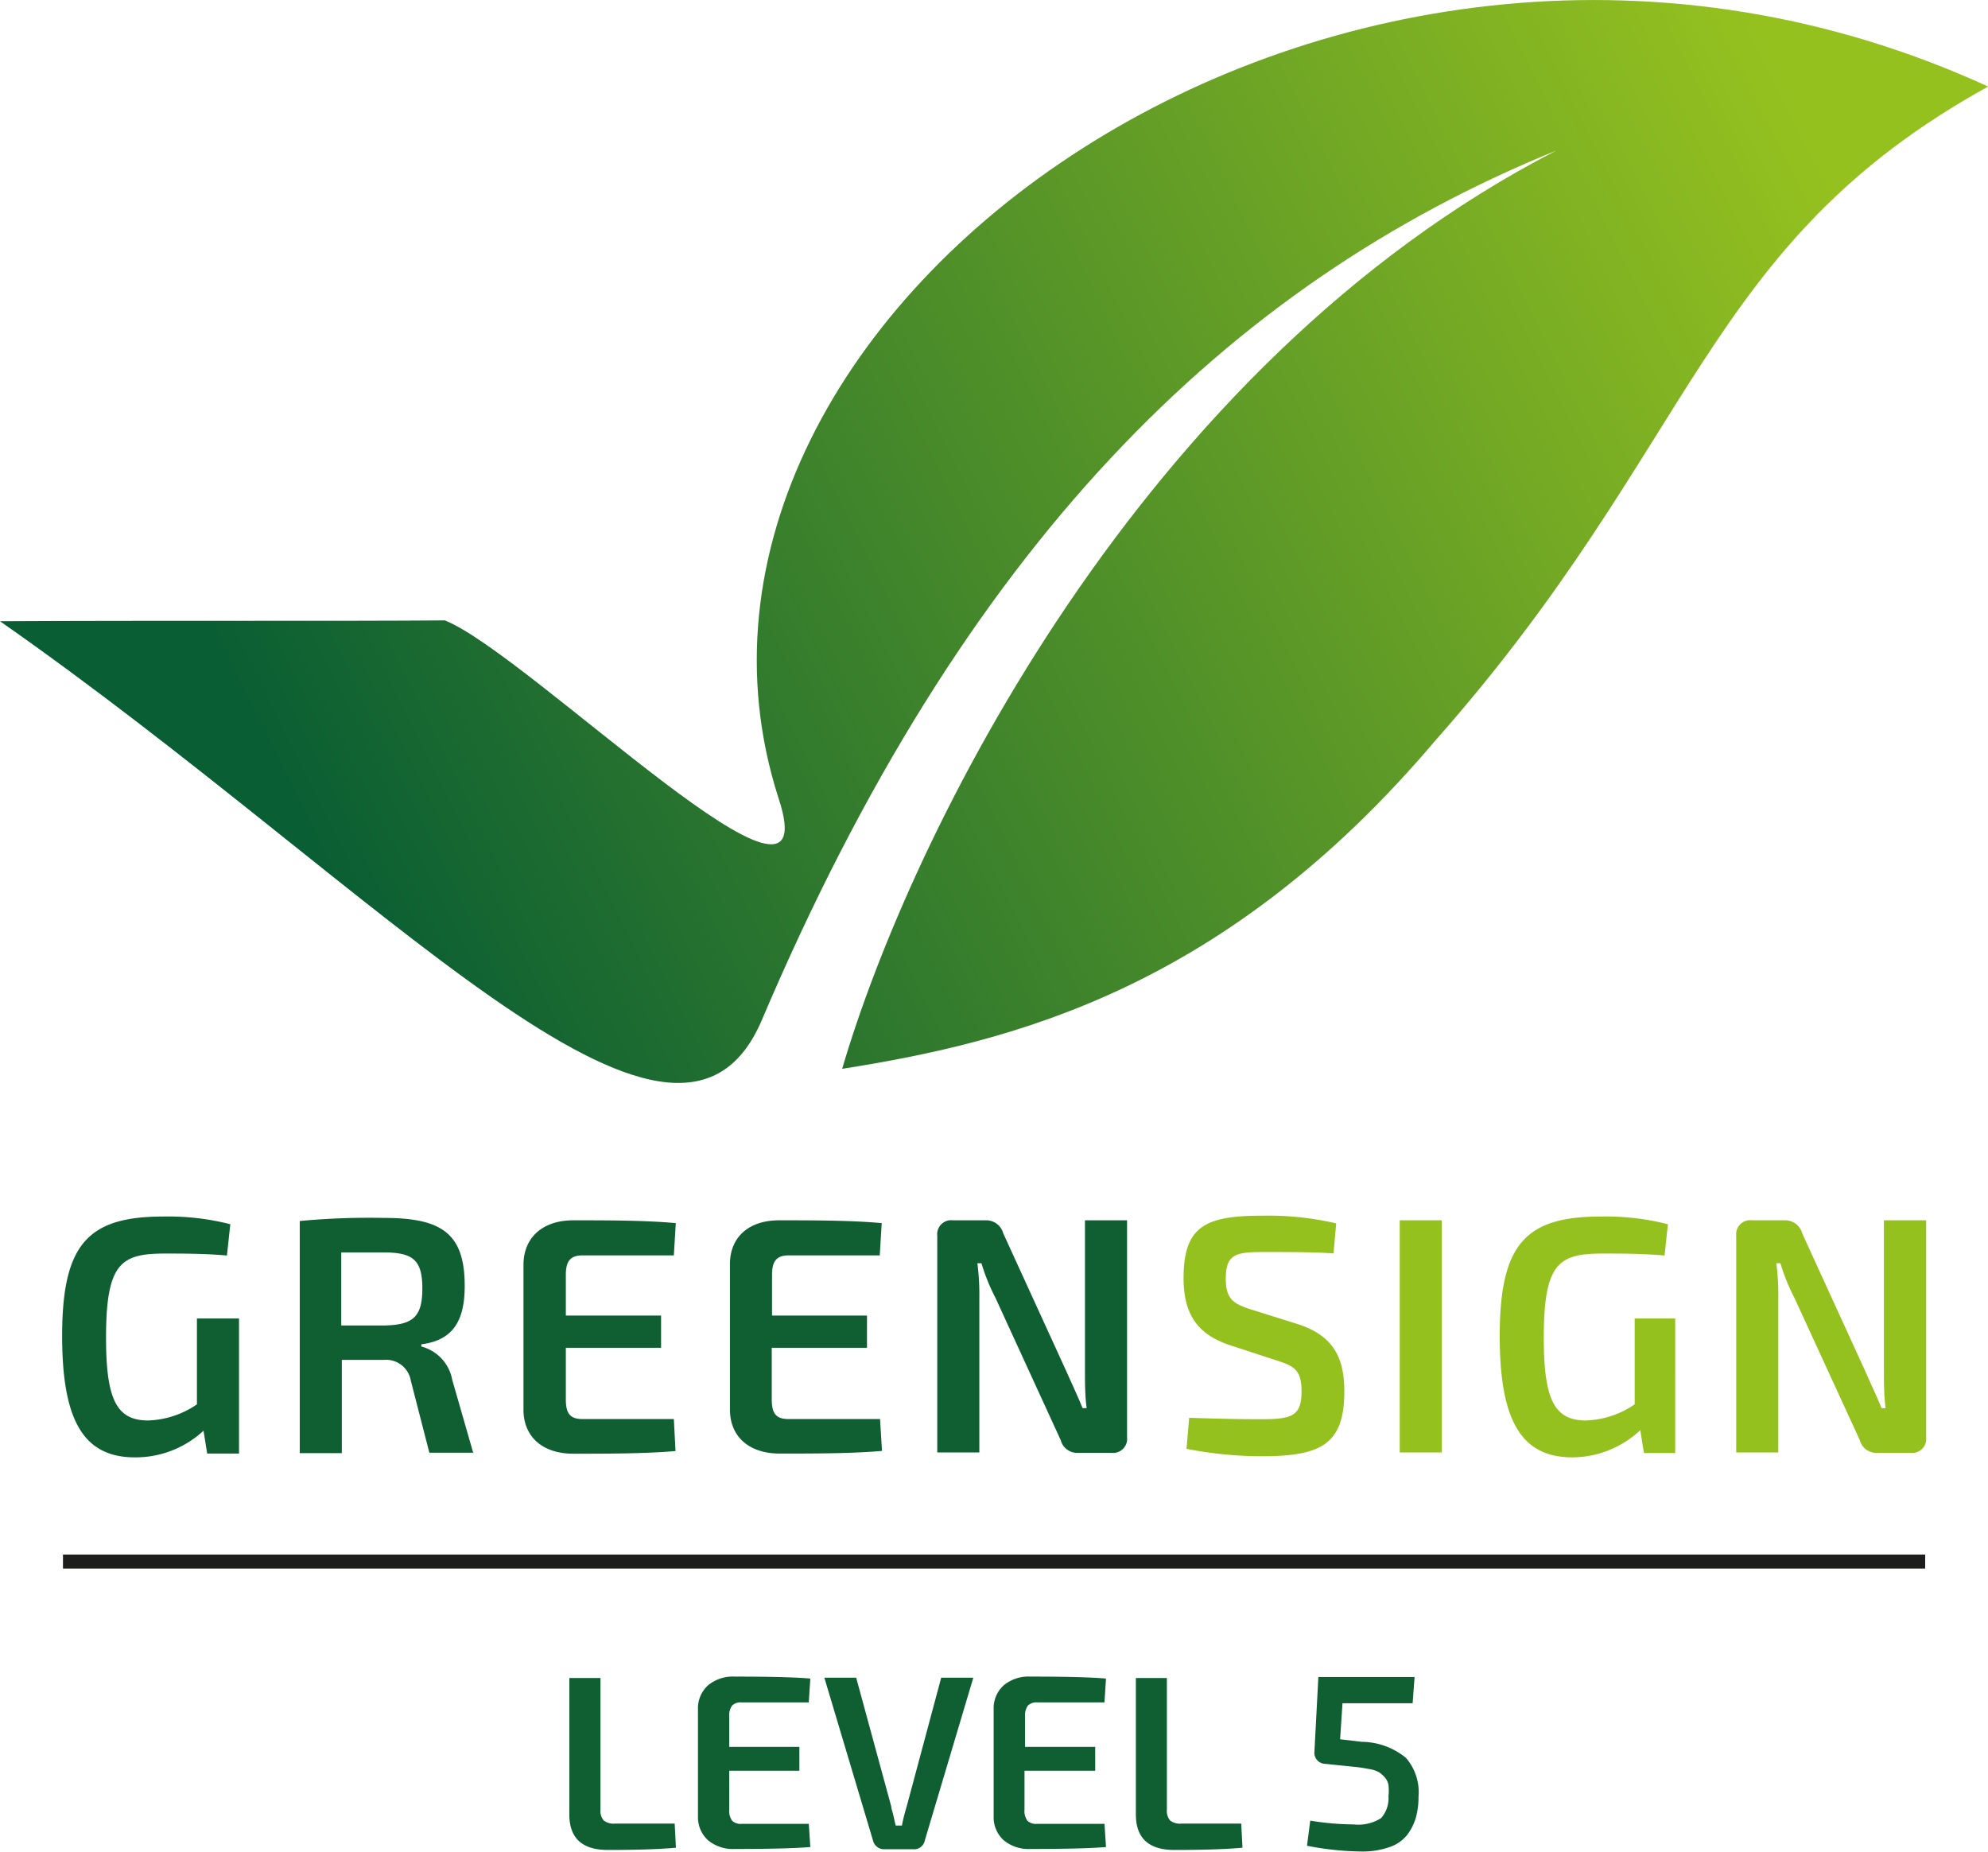 <svg id="Layer_1" data-name="Layer 1" xmlns="http://www.w3.org/2000/svg" xmlns:xlink="http://www.w3.org/1999/xlink" viewBox="0 0 141.73 132.04"><defs><style>.cls-1,.cls-2,.cls-3{fill-rule:evenodd;}.cls-1{fill:url(#linear-gradient);}.cls-2,.cls-5{fill:#105f33;}.cls-3{fill:#95c11f;}.cls-4{fill:none;stroke:#1d1d1b;stroke-miterlimit:10;}</style><linearGradient id="linear-gradient" x1="137.61" y1="17.17" x2="31.51" y2="68.92" gradientUnits="userSpaceOnUse"><stop offset="0" stop-color="#95c11f"/><stop offset="1" stop-color="#0a5e33"/></linearGradient></defs><title>greensign_level5</title><path class="cls-1" d="M62.45,60.86C66.3,72.36,44.67,50.6,38.67,48.23c-6.79.06-21.07,0-31.71,0.06,27.2,19,48.11,43,54.31,28.44,14.35-33.76,33.12-52.43,56.65-62C88.25,30,71.83,63.72,67,80.2c12.31-1.94,27.37-5.76,42.32-23.44,18.73-21.19,19-35.32,39.38-46.59C102.62-10.94,51.33,26.15,62.45,60.86Z" transform="translate(-6.96 -4)"/><path class="cls-2" d="M24,98H21v6.12a6.48,6.48,0,0,1-3.48,1.15c-2.23,0-3-1.46-3-5.9,0-5.39,1.1-6,4.25-6,1.13,0,2.81,0,4.37.14l0.24-2.23a17.85,17.85,0,0,0-4.75-.55c-5.35,0-7.24,1.9-7.24,8.51,0,6,1.51,8.66,5.18,8.66A7.12,7.12,0,0,0,21.47,106l0.26,1.63H24V98h0Zm16.69,9.55-1.49-5.18A3,3,0,0,0,37,100V99.84c2.28-.29,3.09-1.7,3.09-4.17,0-3.77-1.68-4.84-5.76-4.84a53.14,53.14,0,0,0-6,.22v16.55h3v-6.65l3,0a1.79,1.79,0,0,1,1.92,1.49l1.32,5.13h3.19Zm-9.4-9.09V93.29h3c2.11,0,2.78.53,2.78,2.57s-0.67,2.61-2.78,2.64h-3ZM55,105.17H48.5c-0.86,0-1.2-.36-1.2-1.39v-3.69h6.79v-2.3H47.3v-2.9c0-1,.34-1.39,1.2-1.39H55l0.14-2.3C52.94,91,50.25,91,47.83,91c-2.16,0-3.53,1.2-3.55,3.14v10.36c0,1.94,1.37,3.14,3.55,3.14,2.42,0,5.11,0,7.29-.19L55,105.17h0Zm14.68,0H63.18c-0.86,0-1.2-.36-1.2-1.39v-3.69h6.79v-2.3H62v-2.9c0-1,.34-1.39,1.2-1.39h6.48l0.14-2.3C67.62,91,64.93,91,62.51,91,60.35,91,59,92.19,59,94.13v10.36c0,1.94,1.37,3.14,3.55,3.14,2.42,0,5.11,0,7.29-.19l-0.14-2.28h0ZM87.24,91H84.31v10.7c0,0.89,0,1.78.12,2.69H84.14c-0.36-.89-0.84-1.9-1.15-2.61l-4.51-9.86A1.25,1.25,0,0,0,77.24,91H74.91a1,1,0,0,0-1.13,1.1v15.45h3v-11a17.58,17.58,0,0,0-.14-2.49h0.29a13.93,13.93,0,0,0,1,2.47l4.65,10.14a1.22,1.22,0,0,0,1.25.91h2.38a1,1,0,0,0,1.1-1.11V91Z" transform="translate(-6.96 -4)"/><path class="cls-3" d="M98,101c1.2,0.38,1.75.67,1.75,2.18,0,1.7-.6,2-2.76,2-1.15,0-2.11,0-5.25-.1l-0.19,2.21a27.6,27.6,0,0,0,5.37.53c4.24,0,5.88-.86,5.88-4.63,0-2.42-.79-4-3.41-4.82l-3.19-1c-1.3-.41-1.85-0.74-1.85-2.21,0-1.78.74-1.9,2.76-1.9,1.63,0,3.55,0,4.92.1l0.19-2.14a21.21,21.21,0,0,0-5.2-.55c-4,0-5.68.65-5.68,4.44,0,2.47.89,4,3.33,4.8L98,101h0Zm11.75,6.55V91h-3v16.55h3ZM126.43,98h-2.93v6.12a6.48,6.48,0,0,1-3.48,1.15c-2.23,0-3-1.46-3-5.9,0-5.39,1.1-6,4.25-6,1.13,0,2.81,0,4.36.14l0.24-2.23a17.86,17.86,0,0,0-4.75-.55c-5.35,0-7.24,1.9-7.24,8.51,0,6,1.51,8.66,5.18,8.66a7.12,7.12,0,0,0,4.84-1.94l0.26,1.63h2.23V98h0Zm17.77-7h-2.93v10.7c0,0.89,0,1.78.12,2.69h-0.29c-0.36-.89-0.84-1.9-1.15-2.61l-4.51-9.86A1.25,1.25,0,0,0,134.2,91h-2.33a1,1,0,0,0-1.13,1.1v15.45h3v-11a17.58,17.58,0,0,0-.14-2.49h0.29a14.15,14.15,0,0,0,1,2.47l4.66,10.14a1.22,1.22,0,0,0,1.25.91h2.38a1,1,0,0,0,1.1-1.11V91Z" transform="translate(-6.96 -4)"/><line class="cls-4" x1="4.49" y1="111.33" x2="137.25" y2="111.33"/><path class="cls-5" d="M49.77,123.61V133a1.07,1.07,0,0,0,.23.79,1.17,1.17,0,0,0,.81.22h4.25l0.09,1.72q-1.74.16-4.85,0.16-2.75,0-2.75-2.53v-9.73h2.21Z" transform="translate(-6.96 -4)"/><path class="cls-5" d="M64.62,134l0.11,1.68q-1.61.14-5.39,0.14a2.77,2.77,0,0,1-1.9-.62,2.21,2.21,0,0,1-.72-1.7v-7.65a2.21,2.21,0,0,1,.72-1.7,2.77,2.77,0,0,1,1.9-.62q3.77,0,5.39.14l-0.11,1.7H59.83a0.87,0.87,0,0,0-.68.23,1.21,1.21,0,0,0-.2.8v2.14h5v1.7h-5V133a1.21,1.21,0,0,0,.2.8,0.87,0.87,0,0,0,.68.23h4.78Z" transform="translate(-6.96 -4)"/><path class="cls-5" d="M76.35,123.61l-3.46,11.61a0.77,0.77,0,0,1-.82.62H70a0.8,0.8,0,0,1-.51-0.17,0.79,0.79,0,0,1-.29-0.45l-3.47-11.61H68l2.5,9.18c0,0.14.09,0.37,0.16,0.68s0.12,0.54.16,0.68h0.44c0.07-.38.18-0.83,0.34-1.36l2.46-9.18h2.29Z" transform="translate(-6.96 -4)"/><path class="cls-5" d="M85.7,134l0.11,1.68q-1.61.14-5.39,0.14a2.77,2.77,0,0,1-1.9-.62,2.2,2.2,0,0,1-.72-1.7v-7.65a2.2,2.2,0,0,1,.72-1.7,2.77,2.77,0,0,1,1.9-.62q3.77,0,5.39.14l-0.11,1.7H80.92a0.87,0.87,0,0,0-.68.23,1.21,1.21,0,0,0-.2.8v2.14h5v1.7H80V133a1.21,1.21,0,0,0,.2.8,0.87,0.87,0,0,0,.68.23H85.7Z" transform="translate(-6.96 -4)"/><path class="cls-5" d="M90.15,123.61V133a1.07,1.07,0,0,0,.23.79,1.17,1.17,0,0,0,.82.22h4.25l0.09,1.72q-1.74.16-4.85,0.16-2.75,0-2.75-2.53v-9.73h2.21Z" transform="translate(-6.96 -4)"/><path class="cls-5" d="M107.67,125.43h-5L102.5,128l1.54,0.18a5.05,5.05,0,0,1,3.15,1.14,3.73,3.73,0,0,1,.9,2.77,5.53,5.53,0,0,1-.18,1.46,3.8,3.8,0,0,1-.6,1.23,2.69,2.69,0,0,1-1.27.9,5.81,5.81,0,0,1-2,.32,21.05,21.05,0,0,1-3.9-.41l0.23-1.79a20,20,0,0,0,3.12.27,3,3,0,0,0,1.93-.45,2.13,2.13,0,0,0,.53-1.55,4.07,4.07,0,0,0,0-.79,1.08,1.08,0,0,0-.26-0.56,2.19,2.19,0,0,0-.4-0.36,2,2,0,0,0-.67-0.23c-0.32-.06-0.6-0.11-0.86-0.14l-1.16-.12-1.17-.12a0.79,0.79,0,0,1-.76-0.89l0.28-5.3h6.86Z" transform="translate(-6.96 -4)"/></svg>